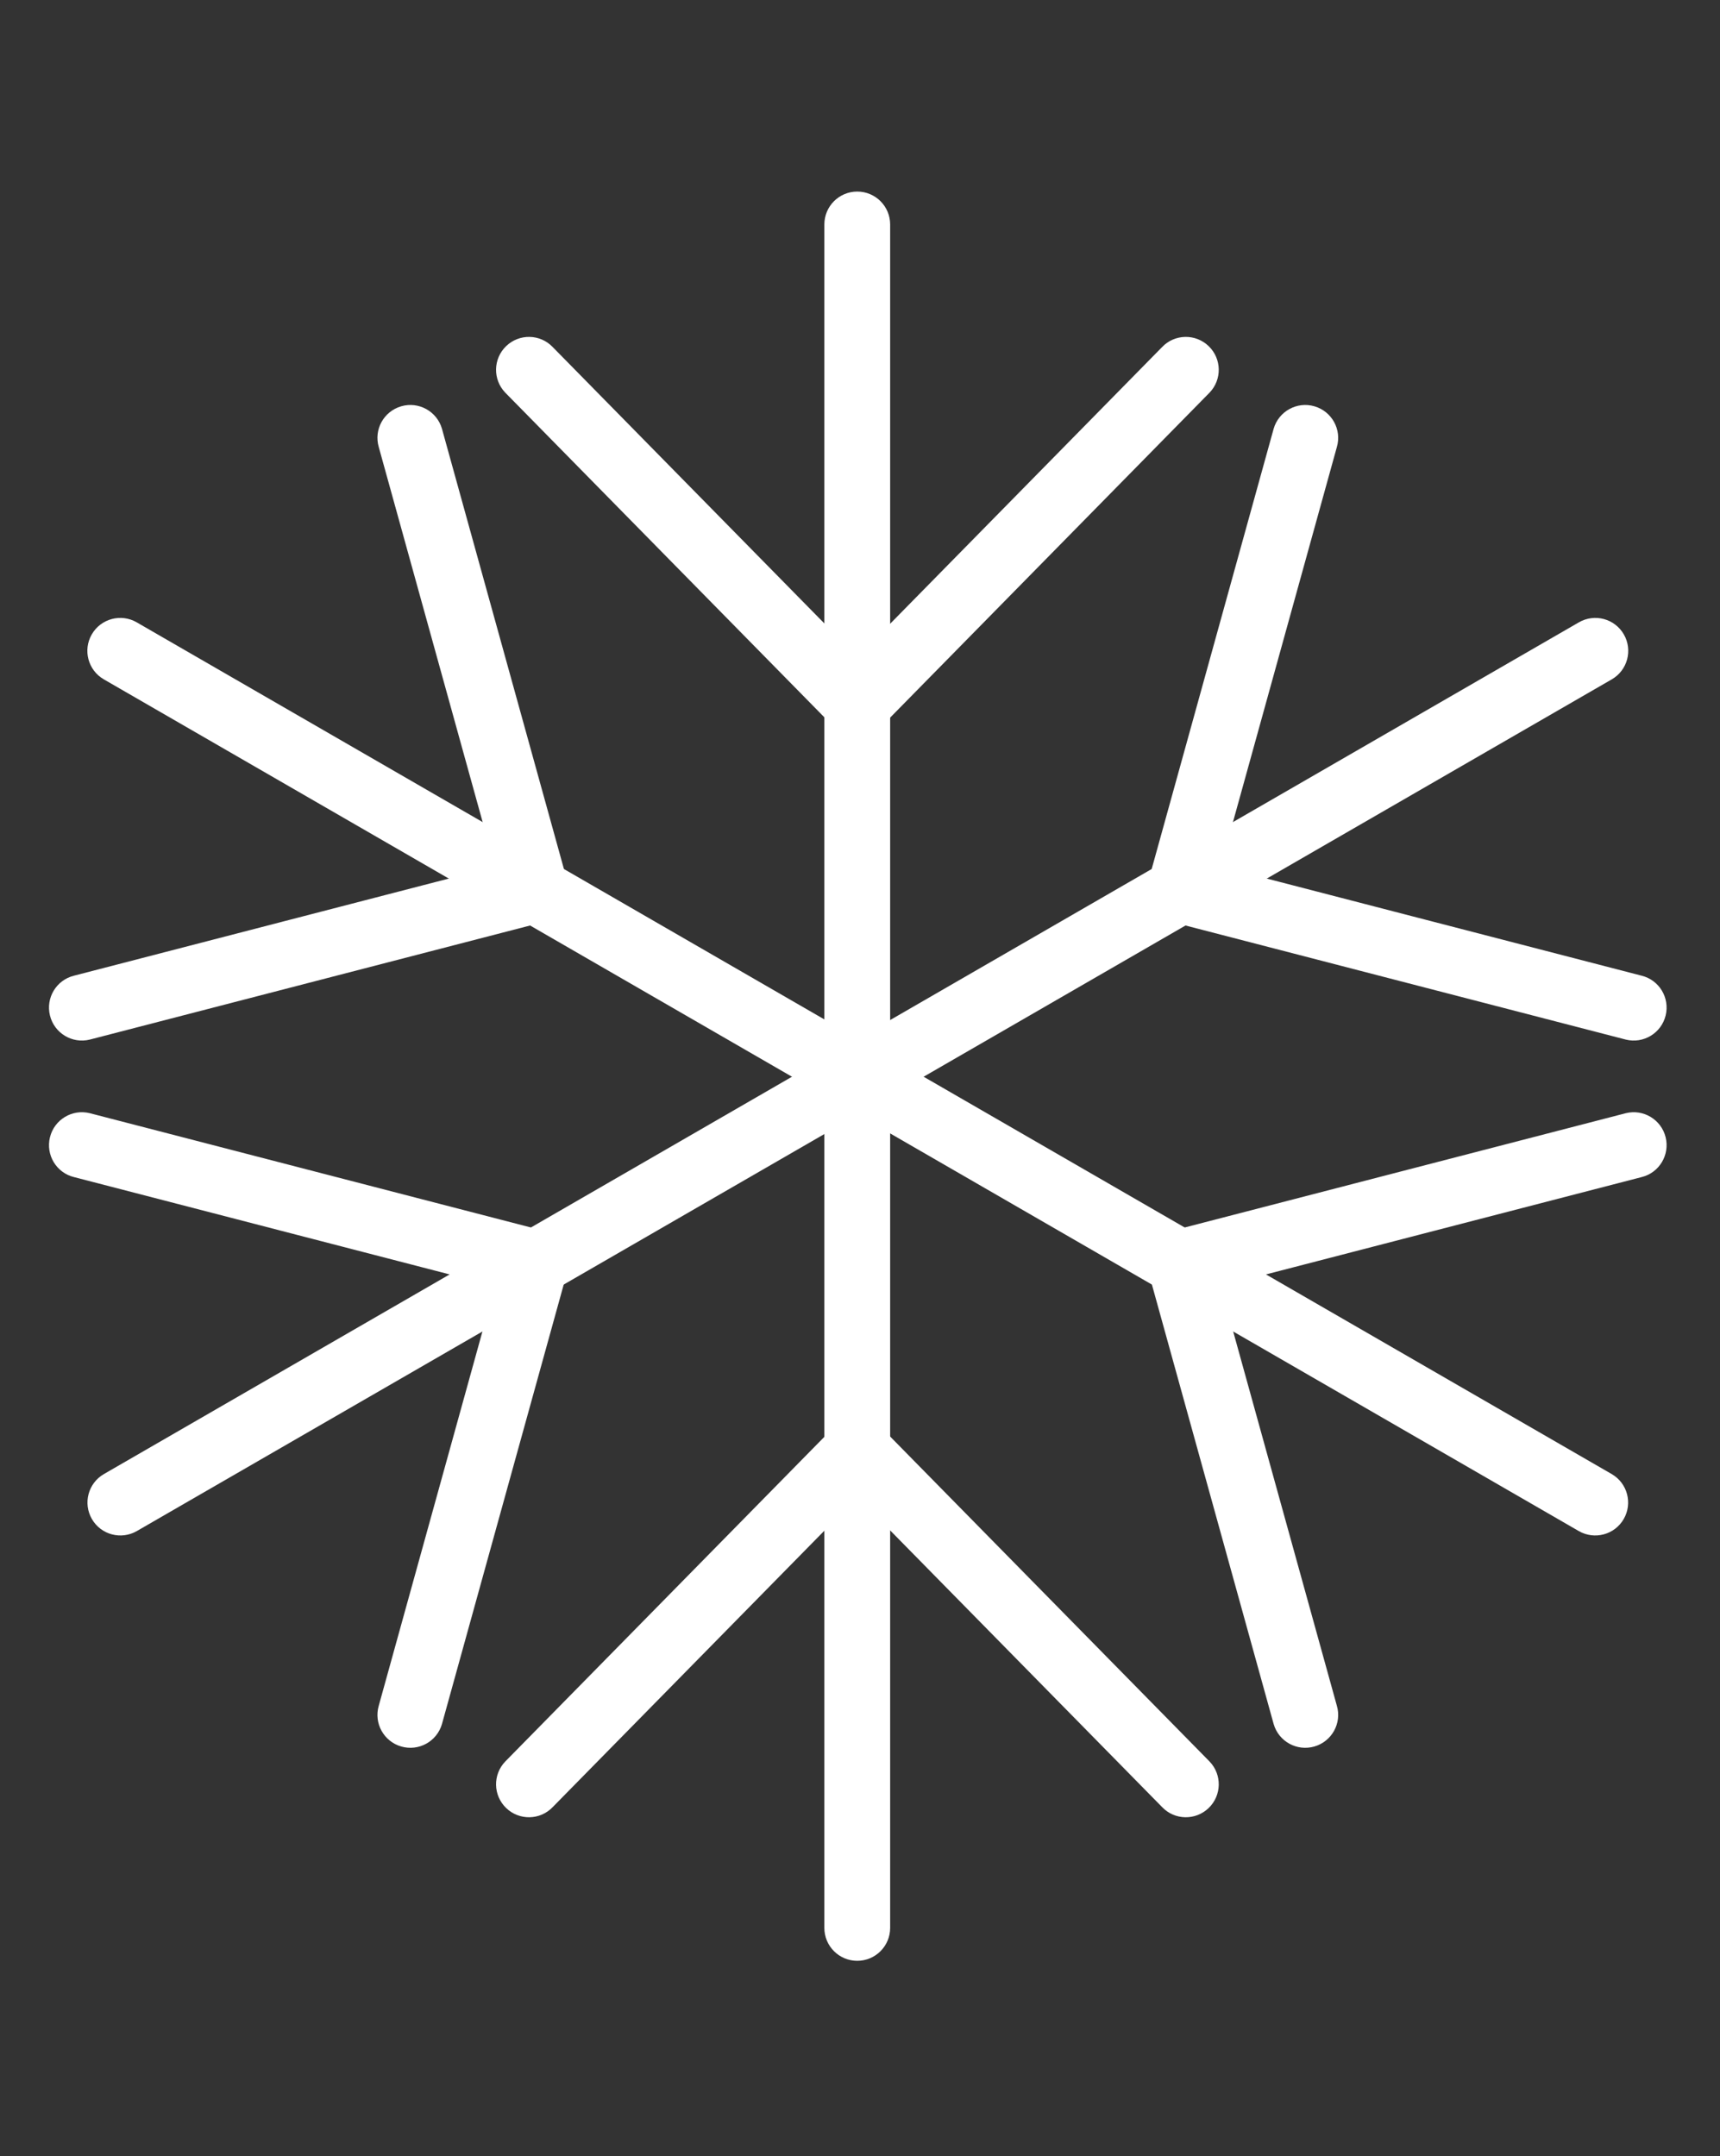 <?xml version="1.0" encoding="UTF-8" standalone="no"?>
<svg xmlns="http://www.w3.org/2000/svg" xmlns:xlink="http://www.w3.org/1999/xlink" xmlns:serif="http://www.serif.com/" width="100%" height="100%" viewBox="0 0 371 465" version="1.1" xml:space="preserve" style="fill-rule:evenodd;clip-rule:evenodd;stroke-linejoin:round;stroke-miterlimit:2;">
    <rect x="0" y="0" width="371" height="465" fill="#333333" stroke="none"/>
    <g id="Artboard1" transform="matrix(0.376,0,0,0.809,-461.42,-231.55)">
        <rect x="1227.13" y="286.247" width="984" height="574" style="fill:none;"></rect>
        <g transform="matrix(2.659,0,0,1.236,2517.26,322.32)">
            <g transform="matrix(0.852,0,0,0.852,-632.211,-735.469)">
                <path d="M389.652,1325.28C385.05,1325.28 381.321,1321.55 381.321,1316.95L381.321,885.764C381.321,881.163 385.05,877.434 389.652,877.434C394.253,877.434 397.983,881.163 397.983,885.764L397.983,1316.95C397.983,1321.55 394.253,1325.28 389.652,1325.28Z" style="fill:white;fill-rule:nonzero;"></path>
            </g>
            <g transform="matrix(0.852,0,0,0.852,-632.323,-692.865)">
                <path d="M389.652,965.644C387.576,965.644 385.496,964.874 383.882,963.324C380.563,960.134 380.455,954.864 383.644,951.544L466.983,866.783C470.166,863.453 475.441,863.356 478.761,866.545C482.081,869.731 482.187,875.006 478.999,878.322L395.659,963.084C394.025,964.784 391.839,965.644 389.652,965.644Z" style="fill:white;fill-rule:nonzero;"></path>
            </g>
            <g transform="matrix(-0.852,0,0,0.852,31.934,-692.865)">
                <path d="M389.652,965.644C387.576,965.644 385.496,964.874 383.882,963.324C380.563,960.134 380.455,954.864 383.644,951.544L466.983,866.783C470.166,863.453 475.441,863.356 478.761,866.545C482.081,869.731 482.187,875.006 478.999,878.322L395.659,963.084C394.025,964.784 391.839,965.644 389.652,965.644Z" style="fill:white;fill-rule:nonzero;"></path>
            </g>
            <g transform="matrix(0.852,0,0,-0.852,-632.323,1099.02)">
                <path d="M389.652,965.644C387.576,965.644 385.496,964.874 383.882,963.324C380.563,960.134 380.455,954.864 383.644,951.544L466.983,866.783C470.166,863.453 475.441,863.356 478.761,866.545C482.081,869.731 482.187,875.006 478.999,878.322L395.659,963.084C394.025,964.784 391.839,965.644 389.652,965.644Z" style="fill:white;fill-rule:nonzero;"></path>
            </g>
            <g transform="matrix(-0.852,0,0,-0.852,31.934,1099.02)">
                <path d="M389.652,965.644C387.576,965.644 385.496,964.874 383.882,963.324C380.563,960.134 380.455,954.864 383.644,951.544L466.983,866.783C470.166,863.453 475.441,863.356 478.761,866.545C482.081,869.731 482.187,875.006 478.999,878.322L395.659,963.084C394.025,964.784 391.839,965.644 389.652,965.644Z" style="fill:white;fill-rule:nonzero;"></path>
            </g>
            <g transform="matrix(0.426,-0.738,-0.738,-0.426,346.689,959.738)">
                <path d="M389.652,1325.28C385.05,1325.28 381.321,1321.55 381.321,1316.95L381.321,885.764C381.321,881.163 385.05,877.434 389.652,877.434C394.253,877.434 397.983,881.163 397.983,885.764L397.983,1316.95C397.983,1321.55 394.253,1325.28 389.652,1325.28Z" style="fill:white;fill-rule:nonzero;"></path>
            </g>
            <g transform="matrix(0.426,-0.738,-0.738,-0.426,309.735,938.533)">
                <path d="M389.652,965.644C387.576,965.644 385.496,964.874 383.882,963.324C380.563,960.134 380.455,954.864 383.644,951.544L466.983,866.783C470.166,863.453 475.441,863.356 478.761,866.545C482.081,869.731 482.187,875.006 478.999,878.322L395.659,963.084C394.025,964.784 391.839,965.644 389.652,965.644Z" style="fill:white;fill-rule:nonzero;"></path>
            </g>
            <g transform="matrix(-0.426,0.738,-0.738,-0.426,641.864,363.269)">
                <path d="M389.652,965.644C387.576,965.644 385.496,964.874 383.882,963.324C380.563,960.134 380.455,954.864 383.644,951.544L466.983,866.783C470.166,863.453 475.441,863.356 478.761,866.545C482.081,869.731 482.187,875.006 478.999,878.322L395.659,963.084C394.025,964.784 391.839,965.644 389.652,965.644Z" style="fill:white;fill-rule:nonzero;"></path>
            </g>
            <g transform="matrix(0.426,-0.738,0.738,0.426,-1242.08,42.591)">
                <path d="M389.652,965.644C387.576,965.644 385.496,964.874 383.882,963.324C380.563,960.134 380.455,954.864 383.644,951.544L466.983,866.783C470.166,863.453 475.441,863.356 478.761,866.545C482.081,869.731 482.187,875.006 478.999,878.322L395.659,963.084C394.025,964.784 391.839,965.644 389.652,965.644Z" style="fill:white;fill-rule:nonzero;"></path>
            </g>
            <g transform="matrix(-0.426,0.738,0.738,0.426,-909.954,-532.673)">
                <path d="M389.652,965.644C387.576,965.644 385.496,964.874 383.882,963.324C380.563,960.134 380.455,954.864 383.644,951.544L466.983,866.783C470.166,863.453 475.441,863.356 478.761,866.545C482.081,869.731 482.187,875.006 478.999,878.322L395.659,963.084C394.025,964.784 391.839,965.644 389.652,965.644Z" style="fill:white;fill-rule:nonzero;"></path>
            </g>
            <g transform="matrix(-0.426,-0.738,0.738,-0.426,-946.907,959.738)">
                <path d="M389.652,1325.28C385.05,1325.28 381.321,1321.55 381.321,1316.95L381.321,885.764C381.321,881.163 385.05,877.434 389.652,877.434C394.253,877.434 397.983,881.163 397.983,885.764L397.983,1316.95C397.983,1321.55 394.253,1325.28 389.652,1325.28Z" style="fill:white;fill-rule:nonzero;"></path>
            </g>
            <g transform="matrix(-0.426,-0.738,0.738,-0.426,-909.954,938.533)">
                <path d="M389.652,965.644C387.576,965.644 385.496,964.874 383.882,963.324C380.563,960.134 380.455,954.864 383.644,951.544L466.983,866.783C470.166,863.453 475.441,863.356 478.761,866.545C482.081,869.731 482.187,875.006 478.999,878.322L395.659,963.084C394.025,964.784 391.839,965.644 389.652,965.644Z" style="fill:white;fill-rule:nonzero;"></path>
            </g>
            <g transform="matrix(0.426,0.738,0.738,-0.426,-1242.08,363.269)">
                <path d="M389.652,965.644C387.576,965.644 385.496,964.874 383.882,963.324C380.563,960.134 380.455,954.864 383.644,951.544L466.983,866.783C470.166,863.453 475.441,863.356 478.761,866.545C482.081,869.731 482.187,875.006 478.999,878.322L395.659,963.084C394.025,964.784 391.839,965.644 389.652,965.644Z" style="fill:white;fill-rule:nonzero;"></path>
            </g>
            <g transform="matrix(-0.426,-0.738,-0.738,0.426,641.864,42.591)">
                <path d="M389.652,965.644C387.576,965.644 385.496,964.874 383.882,963.324C380.563,960.134 380.455,954.864 383.644,951.544L466.983,866.783C470.166,863.453 475.441,863.356 478.761,866.545C482.081,869.731 482.187,875.006 478.999,878.322L395.659,963.084C394.025,964.784 391.839,965.644 389.652,965.644Z" style="fill:white;fill-rule:nonzero;"></path>
            </g>
            <g transform="matrix(0.426,0.738,-0.738,0.426,309.735,-532.673)">
                <path d="M389.652,965.644C387.576,965.644 385.496,964.874 383.882,963.324C380.563,960.134 380.455,954.864 383.644,951.544L466.983,866.783C470.166,863.453 475.441,863.356 478.761,866.545C482.081,869.731 482.187,875.006 478.999,878.322L395.659,963.084C394.025,964.784 391.839,965.644 389.652,965.644Z" style="fill:white;fill-rule:nonzero;"></path>
            </g>
        </g>
    </g>
</svg>
